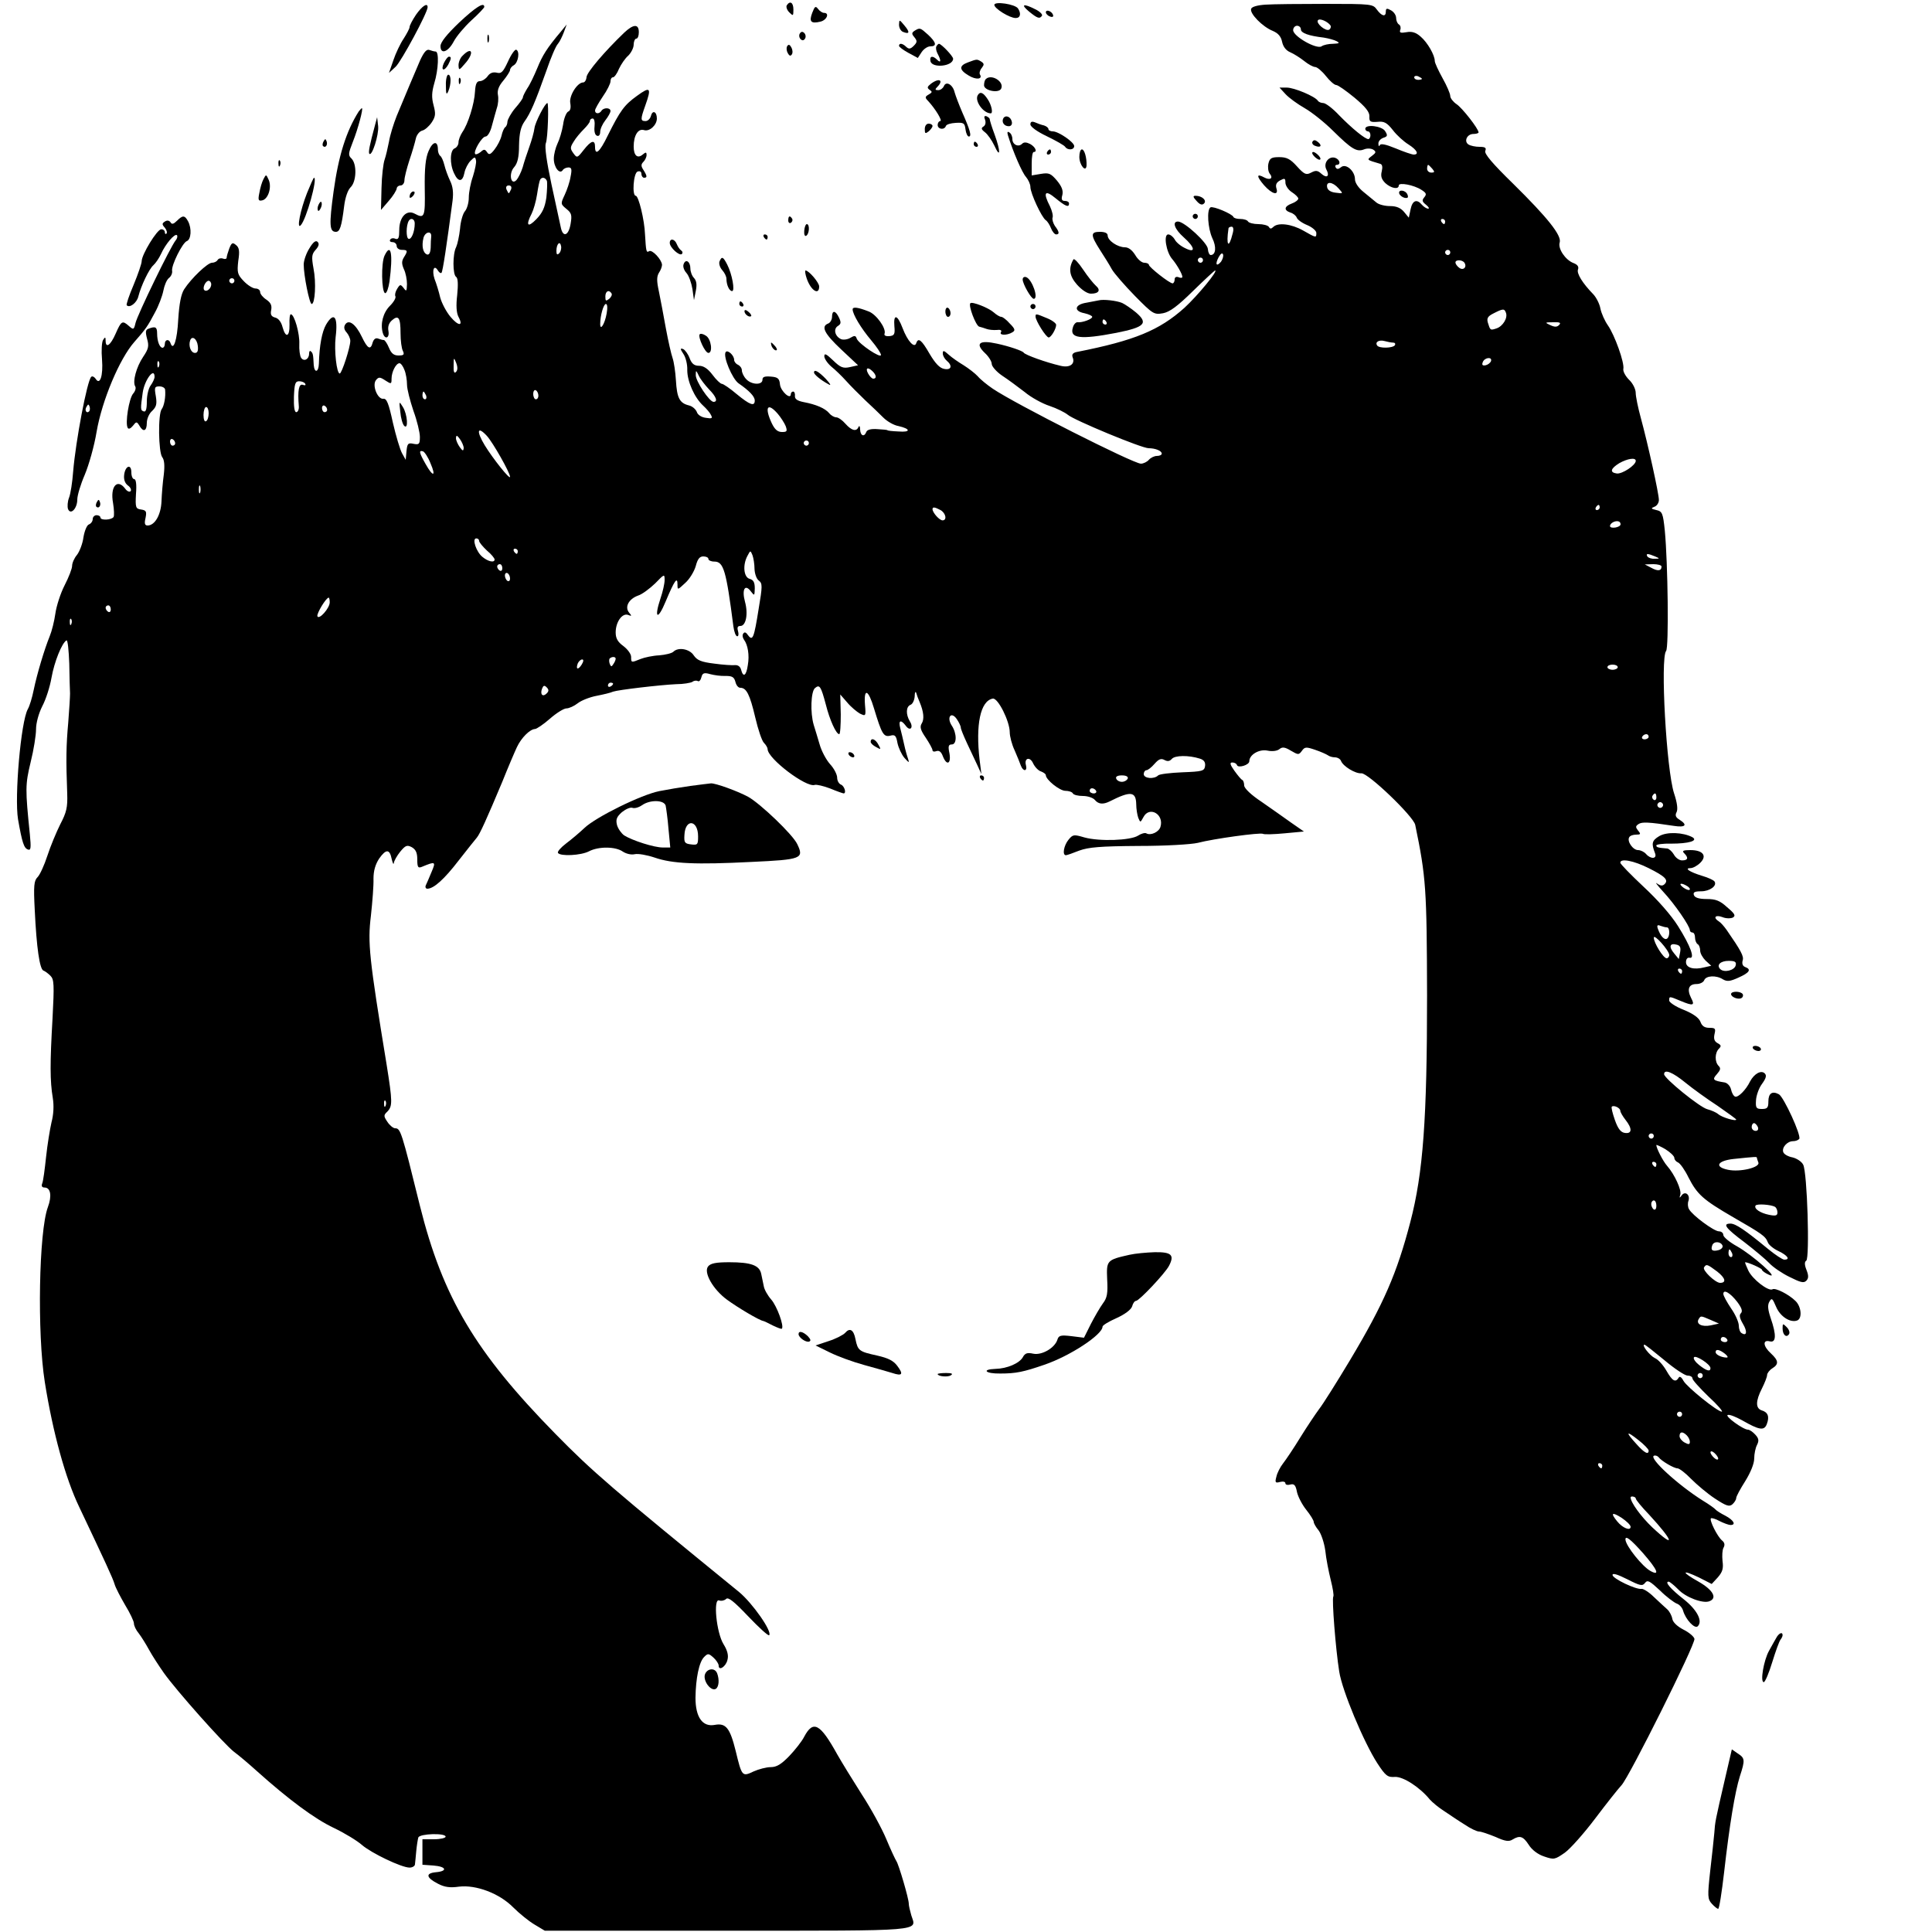 <?xml version="1.0" standalone="no"?>
<!DOCTYPE svg PUBLIC "-//W3C//DTD SVG 20010904//EN"
 "http://www.w3.org/TR/2001/REC-SVG-20010904/DTD/svg10.dtd">
<svg version="1.0" xmlns="http://www.w3.org/2000/svg"
 width="750pt" height="750pt" viewBox="0 0 750 750"
 preserveAspectRatio="xMidYMid meet">
<g transform="translate(0,750) scale(0.1,-0.1)"
fill="#000000" stroke="none">
<path d="M3054 7479 c-3 -6 1 -18 10 -27 15 -15 16 -14 16 11 0 27 -13 36 -26
16z"/>
<path d="M3860 7481 c0 -14 59 -51 83 -51 18 0 22 17 9 37 -11 17 -92 29 -92
14z"/>
<path d="M4913 7482 c-31 -2 -53 -8 -56 -16 -7 -18 44 -70 84 -86 21 -9 32
-22 36 -42 4 -19 15 -34 32 -41 14 -6 39 -22 54 -34 16 -13 35 -23 42 -23 8 0
27 -16 42 -35 15 -19 33 -35 40 -35 7 0 38 -22 71 -49 43 -36 59 -56 58 -73
-1 -20 3 -23 31 -21 26 3 37 -3 60 -32 15 -20 43 -45 61 -56 33 -21 42 -39 20
-39 -7 0 -39 11 -70 24 -39 16 -59 20 -62 12 -2 -6 -5 -3 -5 6 -1 9 8 19 19
23 16 5 18 9 7 26 -12 20 -77 28 -77 9 0 -5 5 -10 10 -10 6 0 10 -7 10 -15 0
-8 -4 -15 -8 -15 -13 0 -64 42 -113 92 -25 27 -53 48 -62 48 -8 0 -18 4 -21 9
-11 17 -92 51 -121 51 l-28 0 24 -26 c13 -14 46 -38 74 -54 28 -16 78 -56 110
-88 72 -71 92 -83 120 -72 12 5 28 4 36 -1 12 -8 11 -12 -5 -24 -21 -16 -22
-15 32 -31 8 -2 10 -12 6 -29 -5 -19 -1 -31 14 -46 22 -20 52 -26 52 -9 0 13
59 2 88 -17 19 -12 21 -17 11 -29 -10 -12 -8 -17 7 -29 10 -8 14 -15 8 -15 -6
0 -17 7 -24 15 -20 24 -37 17 -44 -17 l-7 -33 -19 23 c-13 15 -29 22 -54 22
-20 0 -44 6 -53 14 -10 8 -33 27 -50 41 -20 16 -33 36 -33 49 0 32 -35 63 -54
47 -10 -8 -16 -9 -21 -1 -3 5 -1 10 4 10 17 0 13 20 -5 27 -25 9 -48 -20 -35
-45 14 -26 2 -36 -20 -16 -14 13 -22 13 -39 4 -19 -10 -26 -8 -55 24 -26 29
-40 36 -69 36 -30 0 -37 -4 -42 -25 -3 -14 -1 -31 5 -39 15 -18 2 -27 -21 -15
-31 17 -31 5 -1 -30 31 -35 58 -42 48 -12 -4 14 0 23 15 31 17 9 20 8 20 -9 0
-11 11 -28 25 -37 14 -9 25 -20 25 -25 0 -5 -11 -14 -25 -19 -30 -11 -32 -26
-6 -35 11 -3 22 -12 25 -20 3 -8 21 -21 41 -29 19 -8 35 -22 35 -30 0 -20 0
-20 -51 9 -46 26 -98 32 -116 14 -8 -8 -13 -8 -17 0 -4 6 -22 11 -41 11 -19 0
-37 5 -40 10 -3 6 -17 10 -30 10 -13 0 -25 3 -27 8 -5 12 -79 43 -89 37 -15
-10 -10 -81 7 -119 17 -34 14 -66 -6 -66 -5 0 -10 10 -11 23 0 23 -91 107
-116 107 -24 0 -13 -30 22 -61 45 -40 48 -64 5 -42 -17 8 -35 23 -40 34 -6 10
-17 19 -25 19 -19 0 -8 -68 15 -95 18 -21 40 -59 40 -70 0 -4 -7 -5 -15 -1 -9
3 -15 0 -15 -9 0 -8 -4 -15 -8 -15 -12 0 -92 63 -92 72 0 4 -8 8 -18 8 -10 0
-26 14 -35 30 -12 19 -26 30 -40 30 -28 0 -67 26 -67 46 0 9 -11 14 -30 14
-37 0 -37 -12 0 -70 16 -25 37 -58 46 -75 9 -16 50 -63 90 -104 70 -71 74 -73
109 -67 26 5 56 27 117 87 44 43 83 79 85 79 13 0 -67 -97 -119 -145 -97 -87
-193 -127 -416 -171 -17 -3 -22 -10 -18 -21 11 -26 -11 -42 -47 -33 -56 13
-137 42 -143 51 -4 7 -57 25 -104 35 -68 15 -86 1 -46 -37 14 -13 26 -32 26
-42 0 -9 18 -30 40 -45 23 -15 62 -44 88 -64 25 -21 69 -45 97 -54 27 -9 59
-25 70 -34 24 -21 287 -130 314 -130 26 0 51 -10 51 -21 0 -5 -8 -9 -19 -9
-10 0 -24 -7 -31 -15 -7 -8 -21 -15 -31 -15 -29 0 -488 232 -575 291 -22 15
-48 36 -58 48 -11 12 -36 31 -55 43 -20 12 -46 30 -58 41 -19 17 -23 18 -23 5
0 -9 7 -21 15 -28 24 -20 18 -38 -10 -32 -17 3 -34 21 -56 58 -31 54 -44 65
-52 42 -7 -22 -34 8 -53 58 -20 53 -36 57 -32 8 3 -32 0 -37 -20 -39 -14 -1
-21 3 -18 10 7 20 -32 75 -62 86 -41 16 -62 19 -62 8 0 -19 33 -74 72 -120 21
-25 38 -50 38 -57 0 -15 -86 43 -94 63 -4 13 -9 13 -24 4 -11 -7 -27 -9 -36
-6 -24 10 -32 39 -14 51 13 8 14 14 5 33 -13 28 -27 30 -27 3 0 -11 -7 -23
-15 -26 -29 -11 -15 -39 51 -101 l65 -61 -31 -7 c-27 -6 -37 -2 -66 26 -26 25
-34 29 -34 16 0 -9 12 -27 27 -40 15 -12 41 -37 58 -56 16 -18 50 -52 74 -75
24 -22 56 -53 70 -67 15 -15 41 -30 59 -33 48 -11 48 -25 0 -21 -24 1 -43 3
-43 5 0 1 -17 3 -38 4 -25 2 -41 -2 -44 -11 -8 -21 -23 -15 -24 10 0 12 -3 16
-6 10 -8 -20 -27 -15 -51 12 -12 14 -28 25 -36 25 -7 0 -20 7 -27 16 -16 19
-51 34 -99 43 -25 5 -35 12 -34 24 1 9 -2 17 -7 17 -5 0 -9 -5 -9 -10 0 -24
-39 11 -42 37 -2 23 -8 29 -35 31 -25 2 -33 -1 -33 -12 0 -22 -43 -20 -63 2
-10 10 -17 26 -17 34 0 9 -7 18 -15 22 -8 3 -15 12 -15 19 0 18 -26 41 -33 30
-11 -17 26 -104 50 -121 42 -29 63 -51 63 -67 0 -24 -19 -17 -70 25 -26 22
-52 40 -58 40 -5 0 -22 16 -36 35 -18 24 -35 35 -52 35 -19 0 -29 8 -37 30 -6
16 -18 32 -25 35 -12 4 -12 1 1 -19 9 -13 16 -41 15 -63 0 -44 28 -107 62
-138 12 -11 26 -27 30 -36 7 -13 4 -15 -20 -11 -17 2 -32 12 -35 23 -4 10 -17
22 -30 25 -37 9 -47 29 -51 97 -2 34 -8 73 -13 87 -5 14 -17 66 -26 115 -9 50
-21 114 -27 143 -9 41 -9 58 0 73 7 10 12 24 12 31 -1 20 -38 60 -50 53 -11
-7 -12 -2 -16 65 -2 56 -25 150 -36 150 -15 0 -9 88 7 94 9 3 15 0 15 -9 0 -8
5 -15 10 -15 13 0 13 6 -2 30 -10 15 -10 22 0 32 6 6 12 18 12 26 0 12 -3 12
-15 2 -20 -17 -35 -4 -35 31 0 43 17 71 40 64 21 -7 50 19 50 45 0 27 -17 34
-23 10 -3 -11 -12 -20 -21 -20 -20 0 -20 7 -1 60 25 70 20 76 -32 38 -50 -36
-65 -57 -114 -155 -31 -64 -49 -79 -49 -43 0 29 -15 25 -44 -12 -25 -32 -26
-32 -40 -13 -13 18 -13 23 1 45 8 14 26 35 39 48 13 13 24 27 24 32 0 6 5 10
11 10 6 0 9 -14 7 -32 -2 -19 2 -33 10 -35 7 -3 12 4 12 15 0 11 9 31 20 45
11 14 20 30 20 36 0 14 -27 14 -35 1 -8 -13 -25 -13 -25 1 0 6 14 30 30 54 17
24 30 51 30 59 0 9 4 16 10 16 5 0 16 15 23 33 8 17 24 41 36 51 11 11 21 30
21 43 0 12 5 23 10 23 6 0 10 11 10 25 0 33 -21 32 -57 -2 -77 -74 -144 -153
-146 -172 -1 -12 -7 -21 -13 -21 -23 0 -56 -53 -50 -81 3 -18 0 -29 -8 -32 -7
-3 -17 -26 -20 -51 -4 -25 -14 -58 -22 -74 -7 -15 -14 -41 -14 -58 0 -34 23
-63 35 -44 3 5 13 10 22 10 12 0 14 -7 8 -36 -3 -20 -14 -52 -23 -71 -16 -34
-16 -35 7 -54 20 -16 22 -24 16 -59 -8 -46 -30 -53 -38 -12 -3 15 -19 89 -36
166 -19 89 -27 146 -22 160 8 19 12 156 6 156 -9 0 -47 -74 -50 -97 -2 -16
-11 -48 -20 -73 -9 -25 -21 -61 -26 -80 -6 -19 -17 -41 -24 -49 -22 -23 -31
26 -9 50 13 15 19 38 19 85 1 47 7 72 21 92 23 32 41 73 85 197 17 50 37 97
45 105 7 8 17 29 23 45 l11 30 -22 -27 c-55 -65 -72 -93 -92 -142 -12 -29 -29
-65 -39 -79 -9 -15 -17 -30 -17 -35 0 -4 -13 -23 -30 -42 -16 -19 -29 -43 -30
-52 0 -9 -4 -19 -9 -22 -4 -3 -11 -18 -14 -33 -4 -16 -16 -39 -27 -53 -16 -21
-22 -22 -29 -11 -8 12 -12 13 -25 1 -9 -7 -19 -11 -21 -8 -9 9 26 68 40 68 8
0 19 18 25 43 6 23 15 54 19 68 5 14 7 37 4 51 -3 17 3 34 21 55 14 17 26 36
26 41 0 6 7 15 15 19 17 10 24 54 9 60 -5 2 -20 -19 -32 -46 -19 -41 -26 -48
-44 -43 -14 3 -26 -1 -35 -14 -7 -10 -21 -19 -30 -19 -12 0 -17 -10 -19 -41
-2 -46 -27 -126 -49 -157 -8 -12 -15 -30 -15 -40 0 -9 -7 -20 -15 -23 -18 -7
-20 -60 -2 -97 16 -35 33 -34 40 2 3 16 14 37 24 47 16 16 18 16 21 1 2 -8 -4
-36 -12 -62 -9 -25 -16 -62 -16 -82 0 -20 -7 -44 -15 -53 -8 -9 -17 -40 -19
-68 -3 -28 -10 -60 -15 -71 -14 -26 -14 -108 0 -116 7 -5 8 -29 4 -70 -5 -41
-3 -70 5 -85 20 -37 0 -37 -31 0 -16 19 -34 53 -40 75 -5 22 -15 55 -22 72
-11 34 -2 58 13 33 5 -8 11 -12 14 -9 5 5 20 106 43 280 4 33 1 56 -10 78 -8
17 -18 44 -22 61 -4 16 -11 32 -16 35 -5 4 -9 15 -9 25 0 35 -20 32 -36 -6
-12 -27 -16 -68 -15 -146 2 -112 -1 -118 -40 -97 -31 16 -59 -14 -59 -64 0
-30 -3 -38 -15 -34 -8 4 -17 2 -20 -3 -4 -6 1 -10 9 -10 9 0 16 -7 16 -15 0
-8 9 -15 20 -15 23 0 24 -4 8 -29 -9 -15 -9 -25 0 -46 7 -14 12 -40 12 -58 -1
-28 -2 -30 -13 -15 -12 15 -14 15 -25 -3 -7 -11 -10 -24 -7 -29 3 -6 -6 -22
-21 -37 -27 -27 -38 -70 -28 -105 8 -28 27 -21 22 7 -3 16 1 30 13 41 26 23
34 11 34 -49 0 -29 4 -60 9 -69 7 -15 3 -18 -17 -18 -18 0 -28 8 -37 30 -7 17
-16 30 -20 30 -5 0 -15 3 -23 6 -9 3 -16 -3 -20 -15 -8 -32 -20 -25 -42 21
-24 50 -51 70 -65 48 -6 -10 -4 -20 6 -31 7 -8 14 -23 14 -32 0 -25 -33 -127
-41 -127 -12 0 -22 88 -16 141 10 80 -6 101 -37 49 -16 -28 -26 -81 -28 -152
-1 -33 -17 -38 -20 -5 -2 41 -3 46 -11 53 -4 4 -7 0 -7 -9 0 -22 -20 -32 -31
-16 -5 8 -8 32 -7 54 2 39 -19 115 -33 115 -4 0 -6 -18 -5 -40 1 -48 -15 -54
-27 -10 -5 20 -16 34 -28 37 -16 4 -20 12 -16 30 3 18 -2 28 -19 40 -13 8 -24
22 -24 29 0 8 -8 14 -18 14 -10 0 -31 13 -46 29 -24 25 -26 33 -21 78 6 38 4
52 -9 62 -13 11 -17 9 -26 -14 -5 -14 -10 -30 -10 -35 0 -5 -6 -7 -14 -4 -8 3
-17 1 -21 -5 -3 -6 -13 -11 -22 -11 -17 0 -80 -60 -108 -103 -12 -19 -19 -55
-23 -117 -4 -81 -19 -125 -30 -92 -5 17 -22 15 -22 -3 0 -8 -4 -15 -9 -15 -11
0 -21 25 -21 56 0 25 -7 28 -33 18 -12 -4 -13 -12 -6 -39 8 -28 6 -39 -15 -70
-27 -40 -42 -97 -31 -115 4 -6 0 -19 -8 -28 -16 -18 -32 -116 -21 -133 3 -6
11 -3 20 8 13 17 15 17 25 1 15 -27 29 -22 29 10 0 16 9 37 21 47 16 16 19 26
14 57 -6 34 -5 38 14 38 12 0 21 -6 22 -12 3 -29 -4 -64 -13 -76 -15 -18 -13
-168 2 -187 8 -10 10 -32 6 -67 -4 -29 -8 -76 -9 -104 -2 -53 -26 -94 -54 -94
-11 0 -13 8 -8 29 5 25 3 30 -17 33 -21 3 -23 7 -20 61 3 37 0 57 -7 57 -6 0
-11 12 -11 26 0 35 -24 26 -28 -10 -2 -18 3 -32 15 -41 10 -7 14 -17 10 -22
-5 -4 -14 0 -21 10 -31 41 -59 8 -47 -56 4 -25 5 -49 2 -54 -8 -12 -51 -14
-51 -2 0 5 -7 9 -15 9 -8 0 -15 -7 -15 -15 0 -9 -7 -18 -15 -21 -8 -3 -17 -26
-21 -50 -3 -24 -15 -55 -25 -68 -11 -13 -19 -32 -19 -43 0 -10 -13 -44 -29
-75 -16 -31 -32 -81 -36 -110 -4 -29 -14 -69 -22 -88 -20 -49 -49 -145 -62
-208 -6 -30 -16 -63 -23 -75 -27 -49 -52 -340 -38 -427 16 -91 23 -113 39
-118 11 -4 12 7 7 59 -18 176 -18 193 3 280 12 48 21 105 21 128 0 24 10 61
24 89 14 26 30 76 36 111 11 62 40 134 58 145 5 3 9 -38 11 -90 1 -51 2 -104
3 -116 0 -13 -3 -63 -7 -113 -8 -88 -9 -145 -4 -275 2 -55 -3 -74 -27 -120
-15 -30 -38 -85 -50 -122 -12 -37 -29 -74 -38 -83 -14 -14 -16 -33 -11 -128 7
-146 19 -230 34 -235 6 -2 18 -11 27 -20 14 -14 15 -34 8 -166 -10 -173 -10
-242 1 -308 5 -30 3 -65 -5 -95 -6 -26 -16 -87 -21 -134 -5 -47 -11 -94 -15
-103 -4 -10 -1 -16 9 -16 24 0 29 -33 13 -76 -35 -94 -42 -490 -12 -679 31
-195 80 -374 134 -486 100 -211 130 -275 137 -299 4 -14 23 -50 41 -81 19 -31
34 -63 34 -71 0 -9 8 -26 19 -39 10 -13 28 -42 40 -64 12 -22 38 -62 57 -89
48 -68 234 -277 273 -307 18 -13 58 -47 89 -75 124 -111 224 -185 298 -220 42
-20 91 -50 109 -66 37 -32 154 -88 185 -88 11 0 21 6 21 13 1 6 3 30 5 51 2
22 6 46 8 53 6 15 106 18 106 3 0 -5 -20 -10 -45 -10 l-45 0 0 -49 0 -50 43
-3 c50 -4 56 -22 9 -26 -41 -4 -38 -21 9 -45 25 -13 46 -16 81 -11 66 8 157
-26 211 -81 23 -23 60 -53 82 -66 l40 -24 708 0 c775 0 735 -3 715 59 -5 17
-10 38 -10 46 0 20 -39 152 -48 165 -4 6 -22 44 -39 85 -17 41 -60 120 -96
175 -35 55 -78 125 -95 155 -66 119 -93 134 -128 68 -9 -18 -36 -52 -58 -75
-31 -32 -49 -43 -72 -43 -17 0 -47 -8 -67 -17 -44 -21 -45 -19 -69 80 -22 89
-38 109 -81 101 -48 -9 -75 30 -75 105 1 76 14 140 34 159 14 14 17 14 36 -3
11 -10 20 -24 20 -31 0 -22 28 -4 34 22 5 17 0 37 -15 61 -28 45 -41 180 -17
170 9 -3 21 0 27 6 8 8 30 -9 86 -68 41 -43 77 -76 81 -73 13 14 -65 125 -117
168 -492 401 -569 467 -713 614 -310 316 -437 529 -526 886 -71 288 -75 300
-96 300 -7 0 -21 11 -30 25 -15 22 -15 26 0 40 20 21 20 38 -3 182 -68 415
-74 473 -61 578 6 55 11 120 10 144 0 30 7 55 22 78 27 38 41 38 49 -3 4 -16
7 -22 8 -14 1 8 12 28 25 44 20 24 26 27 45 17 15 -9 21 -21 21 -47 0 -31 3
-35 18 -29 53 22 55 21 37 -21 -9 -22 -19 -45 -22 -51 -3 -7 0 -13 6 -13 25 0
66 37 122 110 32 41 64 81 70 88 12 14 39 74 99 217 22 55 48 116 57 135 17
36 50 69 70 70 6 0 33 18 58 40 25 22 54 40 64 40 10 0 30 9 44 20 14 11 47
24 74 29 26 5 55 12 63 16 20 7 181 26 245 29 28 0 56 5 63 9 6 5 16 6 21 3 5
-3 11 3 14 15 4 16 10 19 34 12 15 -4 42 -8 60 -7 25 0 33 -4 38 -23 3 -13 11
-23 19 -23 24 0 37 -26 58 -115 11 -47 26 -92 34 -99 8 -8 14 -19 14 -24 0
-37 151 -151 183 -139 7 2 34 -4 60 -14 26 -11 50 -19 52 -19 12 0 3 29 -10
34 -8 3 -15 15 -15 27 0 12 -12 36 -28 53 -15 17 -33 51 -40 76 -7 25 -18 59
-23 76 -14 47 -11 130 5 143 18 15 23 7 42 -64 15 -60 40 -115 52 -115 4 0 6
35 6 77 l-2 77 27 -31 c14 -17 37 -36 49 -43 23 -11 24 -11 20 34 -5 67 13 60
35 -14 30 -99 37 -112 63 -106 18 5 23 1 28 -28 4 -19 16 -45 27 -58 18 -20
20 -21 14 -3 -4 11 -11 36 -15 55 -4 19 -11 47 -15 63 -8 31 2 35 21 10 17
-24 32 -8 16 17 -16 27 -15 57 3 64 8 3 15 18 16 33 0 15 3 21 6 13 2 -8 8
-24 13 -35 16 -38 19 -67 8 -84 -8 -13 -4 -26 16 -55 14 -21 26 -43 26 -48 0
-6 7 -7 15 -4 11 4 19 -3 25 -19 15 -39 33 -31 26 10 -6 28 -4 35 9 35 20 0
20 43 0 73 -21 32 -3 57 19 26 9 -13 16 -28 16 -34 0 -5 11 -32 24 -60 13 -27
31 -66 40 -85 l16 -35 -7 55 c-16 137 3 229 51 238 20 4 66 -88 66 -131 0 -15
8 -47 19 -70 10 -23 21 -50 24 -59 9 -24 26 -23 20 1 -8 29 16 35 28 7 7 -14
20 -28 31 -31 10 -4 18 -10 18 -14 0 -18 54 -61 76 -61 12 0 26 -4 29 -10 3
-6 21 -10 39 -10 19 0 39 -7 46 -15 14 -17 32 -19 58 -6 81 41 102 39 103 -11
0 -18 4 -42 8 -53 8 -19 8 -19 20 3 23 44 81 11 66 -38 -6 -20 -38 -35 -55
-25 -5 3 -20 -1 -32 -9 -30 -19 -150 -23 -208 -7 -41 12 -45 12 -62 -9 -18
-22 -25 -60 -10 -60 4 0 27 8 52 18 36 13 80 17 230 18 106 0 204 6 230 12 61
16 243 41 253 35 5 -3 42 -2 84 2 l75 7 -49 34 c-26 19 -78 55 -115 81 -41 27
-68 53 -68 64 0 9 -3 19 -7 21 -5 2 -18 18 -31 36 -17 24 -19 32 -8 32 8 0 16
-4 18 -10 4 -13 48 0 48 15 0 25 38 48 71 41 19 -4 38 -1 46 6 11 9 21 8 44
-6 29 -17 31 -17 43 -1 11 16 17 16 52 4 21 -7 43 -17 49 -21 5 -4 17 -8 27
-8 10 0 21 -6 24 -14 8 -21 56 -50 79 -48 26 2 202 -167 209 -200 42 -203 45
-248 46 -663 0 -477 -15 -688 -65 -879 -52 -199 -103 -317 -234 -536 -51 -85
-105 -171 -120 -190 -14 -19 -47 -68 -73 -110 -25 -41 -56 -87 -67 -101 -11
-14 -23 -37 -26 -52 -6 -22 -4 -25 14 -20 12 3 21 1 21 -5 0 -6 9 -8 19 -5 15
4 21 -2 26 -29 4 -18 20 -49 36 -69 16 -20 29 -41 29 -47 0 -5 8 -20 19 -33
10 -13 22 -49 26 -79 3 -30 13 -81 21 -113 8 -32 13 -61 10 -65 -6 -10 9 -203
23 -291 11 -73 95 -274 148 -356 32 -49 40 -55 68 -53 32 2 97 -40 136 -88 10
-11 35 -32 56 -45 21 -14 56 -38 79 -52 22 -15 47 -27 56 -27 8 0 37 -10 64
-21 37 -17 52 -19 66 -10 28 17 41 13 63 -21 12 -19 35 -37 60 -45 38 -13 41
-12 80 15 22 16 75 76 118 133 43 57 89 115 102 129 30 32 287 547 283 568 -2
9 -21 25 -43 36 -25 13 -41 29 -43 42 -2 12 -11 29 -20 37 -9 8 -33 30 -52 48
-19 19 -41 32 -47 31 -21 -4 -113 40 -113 54 0 8 18 3 58 -17 49 -25 58 -27
68 -14 10 13 18 8 58 -29 25 -25 55 -47 65 -51 10 -3 22 -16 25 -28 10 -34 45
-72 57 -60 20 20 -3 64 -55 105 -51 40 -75 68 -58 68 4 0 21 -14 37 -30 29
-31 96 -56 121 -46 32 12 14 44 -42 76 -68 38 -67 49 2 16 l49 -25 24 26 c18
21 22 34 18 63 -2 20 -1 44 4 52 6 11 4 20 -6 28 -18 15 -50 79 -43 86 3 2 18
-2 34 -11 16 -8 35 -15 42 -15 23 0 12 19 -20 36 -18 9 -35 20 -38 24 -3 4
-25 20 -50 35 -97 61 -211 166 -189 174 6 2 14 -1 18 -6 10 -14 59 -43 73 -43
7 0 31 -18 53 -41 22 -22 63 -57 92 -76 44 -29 56 -33 68 -23 8 7 15 18 15 24
0 7 16 36 35 66 21 34 35 68 35 88 0 18 5 42 11 53 8 16 7 25 -7 40 -9 10 -22
19 -28 19 -19 0 -91 53 -79 57 7 3 31 -7 55 -20 68 -39 87 -42 97 -15 11 29 4
46 -20 53 -24 8 -24 36 1 85 11 22 20 45 20 52 0 7 9 19 20 26 26 16 25 30 -5
58 -31 28 -33 54 -5 47 25 -7 27 24 4 90 -11 33 -13 51 -5 64 9 16 12 13 26
-20 16 -38 55 -63 82 -53 20 8 16 53 -6 75 -26 26 -79 53 -90 46 -16 -9 -78
39 -94 73 -8 17 -14 32 -12 32 12 0 65 -24 65 -29 0 -4 12 -13 28 -20 43 -19
-63 76 -125 111 -29 16 -53 36 -53 44 0 8 -8 14 -17 14 -19 0 -103 62 -116 86
-5 8 -6 23 -2 33 7 24 -14 39 -27 20 -8 -11 -9 -10 -5 3 6 18 -22 79 -51 112
-16 18 -42 69 -42 81 0 2 16 -5 35 -16 19 -12 35 -27 35 -34 0 -7 7 -15 15
-18 8 -4 26 -29 40 -58 34 -66 56 -86 173 -154 113 -65 126 -74 135 -98 3 -9
22 -25 42 -34 35 -17 46 -33 22 -33 -7 0 -36 19 -65 43 -86 71 -124 97 -144
97 -32 0 -20 -17 55 -73 39 -30 83 -67 96 -81 14 -15 49 -39 78 -53 42 -21 55
-25 65 -15 9 9 10 19 1 42 -8 20 -8 32 -1 36 14 9 4 345 -12 373 -6 12 -25 24
-41 28 -17 3 -33 12 -36 20 -7 18 15 43 38 43 10 0 20 4 24 9 8 14 -60 162
-79 173 -26 14 -41 4 -41 -28 0 -24 -4 -29 -25 -29 -22 0 -25 4 -23 34 1 18
11 47 23 63 16 22 19 33 11 41 -14 14 -41 -1 -57 -31 -16 -33 -46 -63 -58 -59
-6 2 -13 14 -16 28 -3 13 -14 25 -25 27 -45 7 -49 11 -30 32 14 16 16 23 7 32
-16 16 -15 51 1 67 10 10 9 14 -6 22 -12 7 -15 17 -11 35 5 21 3 24 -20 24
-19 0 -29 7 -35 24 -6 15 -28 31 -65 46 -31 12 -56 29 -56 36 0 17 0 17 43 -1
50 -21 58 -19 42 11 -17 34 -9 54 21 54 14 0 27 7 30 15 7 18 47 20 73 3 16
-9 27 -8 60 7 43 19 51 32 26 41 -10 4 -13 13 -10 25 6 16 -6 38 -62 119 -10
14 -23 29 -30 33 -24 15 -14 27 13 17 14 -6 32 -6 41 -2 12 7 8 15 -22 40 -28
26 -45 32 -79 32 -30 0 -46 5 -50 15 -4 11 2 15 28 15 33 0 63 21 52 38 -3 5
-24 15 -48 22 -49 15 -71 30 -45 30 9 0 26 9 38 21 27 27 10 49 -39 49 -28 0
-33 -3 -24 -12 18 -18 15 -28 -8 -28 -11 0 -25 10 -32 23 -7 12 -19 22 -25 23
-37 3 -43 5 -43 12 0 4 26 8 58 7 67 0 106 11 82 25 -36 19 -99 22 -129 4 -28
-17 -31 -28 -16 -66 9 -23 -17 -24 -35 -3 -7 8 -21 15 -31 15 -20 0 -44 35
-34 50 3 6 15 10 27 10 17 0 19 2 7 16 -10 13 -10 17 2 25 13 9 39 8 137 -7
45 -7 55 3 22 24 -15 9 -18 17 -11 30 5 11 2 36 -10 72 -30 91 -54 525 -31
553 11 13 7 341 -5 467 -7 68 -10 75 -33 80 -21 5 -22 7 -7 13 9 3 17 15 17
26 0 25 -43 219 -70 318 -11 40 -20 84 -20 98 0 14 -11 37 -26 51 -14 14 -24
33 -22 42 5 24 -34 132 -60 169 -12 17 -25 46 -29 65 -3 18 -16 43 -27 55 -43
44 -66 82 -60 97 4 11 -2 19 -18 25 -31 12 -61 56 -53 80 8 27 -47 96 -181
228 -80 78 -112 116 -108 127 5 12 0 16 -22 16 -16 0 -35 4 -43 9 -19 12 -6
41 19 41 11 0 20 3 20 6 0 14 -64 96 -86 110 -13 9 -24 23 -24 32 0 8 -13 39
-30 69 -16 29 -30 59 -30 66 0 23 -28 72 -55 95 -18 16 -34 21 -55 17 -23 -4
-28 -2 -24 9 3 8 1 17 -5 21 -6 3 -11 15 -11 25 0 11 -9 24 -20 30 -16 9 -20
8 -20 -5 0 -22 -16 -18 -35 8 -15 21 -20 22 -198 22 -100 0 -205 -1 -234 -3z
m252 -81 c3 -5 0 -13 -5 -16 -13 -8 -52 24 -44 36 6 10 39 -5 49 -20z m-115
-15 c0 -14 29 -25 89 -32 18 -3 41 -9 50 -14 13 -7 10 -9 -14 -10 -16 0 -37
-4 -45 -10 -20 -12 -110 39 -110 63 0 9 7 17 15 17 8 0 15 -6 15 -14z m470
-192 c0 -2 -7 -4 -15 -4 -8 0 -15 4 -15 10 0 5 7 7 15 4 8 -4 15 -8 15 -10z
m40 -349 c10 -12 10 -15 -4 -15 -9 0 -16 7 -16 15 0 8 2 15 4 15 2 0 9 -7 16
-15z m-3437 -47 c2 -7 1 -36 -2 -65 -6 -39 -15 -59 -39 -84 -34 -35 -42 -24
-18 22 7 14 17 48 21 75 4 27 9 52 12 57 7 11 20 8 26 -5z m3073 -29 c19 -21
19 -21 -11 -17 -19 2 -31 10 -33 21 -5 24 21 22 44 -4z m-3212 -4 c-4 -8 -7
-15 -9 -15 -2 0 -5 7 -9 15 -3 9 0 15 9 15 9 0 12 -6 9 -15z m-374 -132 c0
-33 -13 -64 -24 -60 -10 3 -10 52 1 70 8 13 23 7 23 -10z m4000 7 c0 -5 -2
-10 -4 -10 -3 0 -8 5 -11 10 -3 6 -1 10 4 10 6 0 11 -4 11 -10z m-825 -47
c-15 -61 -26 -47 -16 20 0 4 6 7 12 7 7 0 9 -10 4 -27z m-3111 -11 c-1 -7 -2
-26 -2 -43 -1 -20 -6 -29 -14 -27 -16 6 -22 32 -14 65 7 24 32 28 30 5z m497
-65 c-8 -8 -11 -5 -11 9 0 27 14 41 18 19 2 -9 -1 -22 -7 -28z m3459 3 c0 -5
-4 -10 -10 -10 -5 0 -10 5 -10 10 0 6 5 10 10 10 6 0 10 -4 10 -10z m-890 -36
c-18 -21 -24 -10 -9 18 8 14 14 18 17 10 2 -7 -2 -19 -8 -28z m-70 6 c0 -5 -4
-10 -10 -10 -5 0 -10 5 -10 10 0 6 5 10 10 10 6 0 10 -4 10 -10z m1015 -10
c11 -17 -5 -32 -21 -19 -8 6 -14 15 -14 20 0 12 27 11 35 -1z m-4775 -70 c0
-5 -4 -10 -10 -10 -5 0 -10 5 -10 10 0 6 5 10 10 10 6 0 10 -4 10 -10z m-90
-14 c0 -16 -18 -31 -27 -22 -8 8 5 36 17 36 5 0 10 -6 10 -14z m1554 -35 c3
-5 -1 -14 -9 -21 -13 -10 -15 -9 -15 9 0 21 14 28 24 12z m-19 -78 c-7 -40
-25 -69 -25 -41 0 33 13 78 22 78 6 0 7 -15 3 -37z m3491 3 c8 -20 -12 -53
-37 -61 -24 -8 -24 -7 -33 22 -5 17 -1 25 21 36 37 19 43 20 49 3z m206 -48
c-8 -8 -17 -8 -34 0 -22 10 -21 11 12 11 26 1 31 -2 22 -11z m-5284 -81 c2
-18 -1 -27 -11 -27 -16 0 -26 27 -19 48 7 21 27 7 30 -21z m4640 13 c7 0 10
-4 7 -10 -8 -12 -62 -13 -69 -1 -9 13 7 23 29 17 11 -3 26 -6 33 -6z m-3638
-114 c-7 -7 -10 1 -9 25 0 32 1 33 10 10 6 -16 6 -28 -1 -35z m4018 42 c-3 -7
-12 -14 -21 -16 -12 -2 -15 1 -11 12 7 19 38 22 32 4z m-5171 -20 c-3 -8 -6
-5 -6 6 -1 11 2 17 5 13 3 -3 4 -12 1 -19z m953 -14 c6 -14 10 -40 10 -57 0
-18 12 -63 25 -102 14 -38 25 -84 25 -101 0 -28 -3 -31 -24 -27 -22 5 -25 1
-28 -28 l-3 -34 -14 25 c-8 14 -24 68 -36 120 -16 74 -24 94 -37 92 -22 -3
-45 53 -28 73 10 12 15 12 36 -2 23 -15 24 -14 24 7 0 26 17 60 31 60 5 0 14
-12 19 -26z m1818 -6 c14 -14 16 -28 2 -28 -5 0 -14 9 -20 20 -12 22 -1 27 18
8z m-636 -69 c28 -28 36 -49 18 -49 -16 0 -70 81 -69 104 0 20 1 20 12 -3 6
-13 24 -36 39 -52z m-2152 48 c0 -7 -7 -22 -15 -33 -8 -10 -15 -38 -15 -62 0
-31 -4 -42 -12 -39 -13 4 -13 9 -4 73 7 49 46 101 46 61z m585 -27 c3 -6 -1
-7 -9 -4 -16 6 -21 -22 -16 -83 1 -13 -4 -23 -10 -23 -7 0 -10 22 -9 60 2 50
5 60 20 60 10 0 21 -4 24 -10z m905 -46 c0 -8 -4 -14 -10 -14 -5 0 -10 9 -10
21 0 11 5 17 10 14 6 -3 10 -13 10 -21z m-436 1 c3 -8 1 -15 -4 -15 -6 0 -10
7 -10 15 0 8 2 15 4 15 2 0 6 -7 10 -15z m-384 -56 c0 -5 -4 -9 -10 -9 -5 0
-10 7 -10 16 0 8 5 12 10 9 6 -3 10 -10 10 -16z m-460 -13 c0 -14 -4 -28 -10
-31 -6 -4 -10 7 -10 24 0 17 5 31 10 31 6 0 10 -11 10 -24z m2209 -2 c12 -14
26 -36 31 -48 7 -20 5 -23 -14 -23 -17 0 -28 9 -40 34 -29 62 -17 83 23 37z
m-1129 -86 c23 -25 90 -143 90 -159 0 -13 -66 70 -98 122 -34 56 -29 77 8 37z
m-90 -47 c-1 -13 -4 -12 -15 3 -8 11 -15 27 -15 35 1 13 4 12 15 -3 8 -11 15
-27 15 -35z m-1120 18 c0 -5 -4 -9 -10 -9 -5 0 -10 7 -10 16 0 8 5 12 10 9 6
-3 10 -10 10 -16z m2460 1 c0 -5 -4 -10 -10 -10 -5 0 -10 5 -10 10 0 6 5 10
10 10 6 0 10 -4 10 -10z m-1469 -78 c23 -53 10 -55 -19 -3 -25 44 -27 54 -10
49 6 -2 20 -23 29 -46z m4679 9 c0 -17 -53 -52 -74 -49 -28 4 -24 19 10 40 32
18 64 23 64 9z m-5573 -123 c-3 -7 -5 -2 -5 12 0 14 2 19 5 13 2 -7 2 -19 0
-25z m5433 -58 c0 -5 -5 -10 -11 -10 -5 0 -7 5 -4 10 3 6 8 10 11 10 2 0 4 -4
4 -10z m-2559 -10 c21 -12 26 -40 8 -40 -12 0 -38 29 -39 43 0 10 8 9 31 -3z
m2640 -55 c0 -13 -41 -19 -41 -7 0 11 20 22 33 18 5 -1 8 -6 8 -11z m-4431
-65 c0 -5 14 -22 30 -37 17 -14 30 -30 30 -35 0 -13 -24 -9 -47 10 -24 19 -42
72 -24 72 6 0 11 -4 11 -10z m150 -40 c0 -5 -2 -10 -4 -10 -3 0 -8 5 -11 10
-3 6 -1 10 4 10 6 0 11 -4 11 -10z m919 -69 c1 -19 8 -39 17 -45 14 -11 14
-21 -1 -110 -18 -113 -23 -126 -41 -102 -8 12 -14 14 -19 6 -4 -6 -2 -16 3
-23 15 -20 22 -60 15 -99 -6 -42 -18 -49 -26 -18 -3 12 -12 19 -24 18 -10 -1
-46 1 -81 6 -50 6 -66 13 -79 32 -16 25 -60 33 -79 14 -6 -6 -31 -12 -55 -14
-24 -1 -57 -8 -72 -14 -37 -15 -37 -15 -37 8 0 11 -13 29 -30 42 -22 16 -30
30 -30 53 0 40 25 76 48 68 15 -6 15 -4 4 9 -18 22 -1 53 35 66 16 5 45 27 66
47 36 37 37 38 37 13 0 -13 -7 -45 -16 -71 -26 -78 -11 -87 20 -12 34 81 46
99 46 66 0 -22 0 -22 30 6 17 15 35 45 41 66 7 27 15 37 29 37 11 0 20 -4 20
-10 0 -5 10 -10 23 -10 36 0 46 -34 74 -252 3 -21 9 -38 15 -38 5 0 6 9 3 20
-4 14 -2 20 9 20 22 0 31 47 18 94 -13 48 0 71 23 40 14 -18 14 -17 15 12 0
23 -5 33 -20 37 -23 6 -28 54 -8 90 11 21 11 21 19 2 4 -11 8 -35 8 -54z
m3496 49 c19 -8 19 -9 -2 -9 -12 -1 -25 4 -28 9 -7 12 2 12 30 0z m-4475 -46
c0 -8 -4 -12 -10 -9 -5 3 -10 10 -10 16 0 5 5 9 10 9 6 0 10 -7 10 -16z m4500
7 c0 -18 -15 -19 -40 -5 l-25 13 33 1 c17 0 32 -4 32 -9z m-4470 -47 c0 -8 -4
-12 -10 -9 -5 3 -10 13 -10 21 0 8 5 12 10 9 6 -3 10 -13 10 -21z m-700 -92
c0 -23 -42 -70 -48 -54 -3 11 34 72 44 72 2 0 4 -8 4 -18z m-850 -28 c0 -8 -4
-12 -10 -9 -5 3 -10 10 -10 16 0 5 5 9 10 9 6 0 10 -7 10 -16z m-153 -56 c-3
-8 -6 -5 -6 6 -1 11 2 17 5 13 3 -3 4 -12 1 -19z m2113 -135 c0 -5 -4 -14 -9
-21 -7 -11 -9 -11 -14 1 -3 8 -3 18 0 21 9 8 23 7 23 -1z m-132 -23 c-14 -22
-24 -19 -15 5 4 8 11 15 17 15 6 0 6 -7 -2 -20z m4022 -10 c0 -5 -9 -10 -20
-10 -11 0 -20 5 -20 10 0 6 9 10 20 10 11 0 20 -4 20 -10z m-3900 -64 c0 -3
-4 -8 -10 -11 -5 -3 -10 -1 -10 4 0 6 5 11 10 11 6 0 10 -2 10 -4z m-258 -38
c-15 -15 -26 -4 -18 18 5 13 9 15 18 6 9 -9 9 -15 0 -24z m4278 -168 c0 -5 -7
-10 -16 -10 -8 0 -12 5 -9 10 3 6 10 10 16 10 5 0 9 -4 9 -10z m-1742 -85 c16
-5 22 -14 20 -29 -3 -19 -10 -21 -88 -24 -47 -2 -89 -7 -94 -12 -16 -16 -56
-12 -56 5 0 8 5 15 10 15 6 0 20 11 32 25 16 18 25 22 38 15 13 -7 21 -5 29 4
12 14 65 15 109 1z m-280 -77 c-3 -7 -13 -13 -23 -13 -10 0 -20 6 -22 13 -3 7
5 12 22 12 17 0 25 -5 23 -12z m-123 -48 c3 -5 -1 -10 -9 -10 -9 0 -16 5 -16
10 0 6 4 10 9 10 6 0 13 -4 16 -10z m2175 -26 c0 -8 -5 -12 -10 -9 -6 4 -8 11
-5 16 9 14 15 11 15 -7z m24 -35 c-3 -5 -10 -7 -15 -3 -5 3 -7 10 -3 15 3 5
10 7 15 3 5 -3 7 -10 3 -15z m-54 -239 c64 -32 78 -46 62 -62 -8 -8 -16 -7
-29 2 -10 8 0 -6 23 -31 44 -47 104 -134 104 -150 0 -5 5 -9 10 -9 6 0 10 -9
10 -19 0 -11 5 -23 10 -26 6 -3 10 -15 10 -25 0 -11 10 -28 21 -39 l22 -20
-26 -6 c-42 -11 -72 -2 -72 20 0 12 6 19 14 17 22 -5 4 45 -45 123 -27 43 -79
102 -134 153 -49 46 -90 88 -90 93 0 18 52 8 110 -21z m150 -70 c8 -5 12 -11
9 -14 -3 -3 -14 1 -25 9 -21 16 -8 20 16 5z m-79 -160 c12 0 12 -37 0 -44 -10
-6 -25 10 -35 38 -5 14 -2 17 10 12 8 -3 20 -6 25 -6z m9 -107 c0 -7 -5 -13
-10 -13 -13 0 -50 60 -50 80 0 17 59 -49 60 -67z m42 9 l-5 -25 -18 22 c-22
26 -17 41 9 34 14 -3 18 -11 14 -31z m216 -49 c-4 -20 -45 -30 -60 -15 -16 16
1 32 33 32 24 0 30 -4 27 -17z m-208 -23 c0 -5 -2 -10 -4 -10 -3 0 -8 5 -11
10 -3 6 -1 10 4 10 6 0 11 -4 11 -10z m13 -433 c28 -23 85 -64 125 -90 39 -27
72 -51 72 -53 0 -8 -55 8 -70 21 -8 7 -27 15 -42 19 -29 7 -168 120 -168 136
0 21 33 8 83 -33z m-5046 -89 c-3 -8 -6 -5 -6 6 -1 11 2 17 5 13 3 -3 4 -12 1
-19z m4793 -20 c0 -5 9 -21 20 -35 27 -34 26 -55 -2 -51 -16 2 -27 16 -39 50
-9 26 -15 49 -12 52 8 7 33 -5 33 -16z m534 -63 c3 -9 0 -15 -9 -15 -8 0 -15
7 -15 15 0 8 4 15 9 15 5 0 11 -7 15 -15z m-404 -35 c0 -5 -4 -10 -10 -10 -5
0 -10 5 -10 10 0 6 5 10 10 10 6 0 10 -4 10 -10z m400 -84 c0 -2 3 -11 6 -19
7 -19 -71 -38 -118 -28 -54 11 -42 35 22 42 86 9 90 9 90 5z m-390 -26 c0 -5
-2 -10 -4 -10 -3 0 -8 5 -11 10 -3 6 -1 10 4 10 6 0 11 -4 11 -10z m0 -161 c0
-11 -4 -17 -10 -14 -5 3 -10 13 -10 21 0 8 5 14 10 14 6 0 10 -9 10 -21z m461
-4 c5 -4 9 -13 9 -22 0 -12 -7 -14 -32 -9 -35 7 -60 24 -53 36 5 8 60 4 76 -5z
m-204 -151 c2 -6 -5 -14 -16 -17 -24 -6 -31 0 -24 19 6 17 34 15 40 -2z m37
-29 c3 -8 1 -15 -4 -15 -6 0 -10 7 -10 15 0 8 2 15 4 15 2 0 6 -7 10 -15z
m-58 -71 c32 -25 37 -44 11 -44 -19 1 -69 49 -62 60 9 14 12 13 51 -16z m78
-118 c17 -23 22 -36 14 -44 -7 -7 -5 -19 8 -41 18 -30 15 -49 -5 -36 -6 3 -11
16 -11 29 0 13 -13 43 -30 67 -16 24 -30 49 -30 56 0 20 27 4 54 -31z m-103
-70 l32 -14 -32 -7 c-34 -7 -58 5 -47 24 9 14 7 14 47 -3z m64 -76 c3 -5 -1
-10 -9 -10 -9 0 -16 5 -16 10 0 6 4 10 9 10 6 0 13 -4 16 -10z m-244 -80 c39
-33 80 -60 90 -60 11 0 19 -5 19 -11 0 -6 28 -37 62 -70 35 -32 58 -59 52 -59
-17 0 -136 96 -149 120 -8 15 -15 19 -19 11 -12 -19 -24 -12 -47 28 -12 21
-32 44 -45 49 -20 10 -53 52 -40 52 3 0 37 -27 77 -60z m235 25 c10 -8 14 -15
7 -15 -19 0 -43 11 -43 21 0 13 14 11 36 -6z m-56 -56 c0 -15 -15 -11 -44 12
-14 11 -24 25 -20 30 6 10 64 -27 64 -42z m-30 -29 c0 -5 -4 -10 -10 -10 -5 0
-10 5 -10 10 0 6 5 10 10 10 6 0 10 -4 10 -10z m-80 -150 c0 -5 -4 -10 -10
-10 -5 0 -10 5 -10 10 0 6 5 10 10 10 6 0 10 -4 10 -10z m-130 -141 c0 -18
-17 -9 -48 26 -43 47 -40 53 8 15 22 -17 40 -36 40 -41z m148 59 c7 -7 12 -18
12 -25 0 -11 -5 -11 -20 -3 -11 6 -20 17 -20 25 0 18 12 19 28 3z m122 -90 c0
-6 -7 -5 -15 2 -8 7 -15 17 -15 22 0 6 7 5 15 -2 8 -7 15 -17 15 -22z m-450
-28 c0 -5 -2 -10 -4 -10 -3 0 -8 5 -11 10 -3 6 -1 10 4 10 6 0 11 -4 11 -10z
m130 -127 c0 -5 23 -33 52 -63 95 -103 104 -135 12 -49 -44 42 -84 97 -84 116
0 7 20 3 20 -4z m-20 -110 c0 -17 -31 -5 -52 21 -27 33 -21 38 17 14 19 -13
35 -28 35 -35z m48 -102 c56 -64 67 -90 30 -70 -32 17 -96 97 -98 122 -1 18
19 3 68 -52z"/>
<path d="M1554 5901 c2 -24 9 -48 15 -54 17 -17 13 44 -5 73 -15 24 -15 24
-10 -19z"/>
<path d="M1615 7443 c-14 -21 -25 -42 -25 -48 0 -6 -11 -26 -23 -45 -13 -19
-31 -57 -40 -84 l-17 -49 26 24 c22 21 124 210 124 231 0 19 -21 5 -45 -29z"/>
<path d="M1782 7412 c-48 -46 -72 -76 -72 -91 0 -34 30 -23 52 19 10 19 41 56
68 81 28 25 50 49 50 52 0 21 -34 -1 -98 -61z"/>
<path d="M3153 7450 c-13 -34 -5 -43 32 -34 25 6 36 34 14 34 -7 0 -17 7 -23
15 -10 13 -13 11 -23 -15z"/>
<path d="M3995 7455 c33 -27 41 -29 50 -16 3 5 -9 17 -26 25 -47 24 -58 19
-24 -9z"/>
<path d="M4060 7452 c0 -5 7 -13 16 -16 10 -4 14 -1 12 6 -5 15 -28 23 -28 10z"/>
<path d="M3490 7404 c0 -12 7 -25 16 -28 25 -10 27 -1 5 25 -20 24 -20 24 -21
3z"/>
<path d="M3551 7381 c-12 -8 -13 -12 -1 -26 11 -14 11 -19 -3 -33 -13 -13 -19
-13 -29 -4 -14 14 -28 16 -28 4 0 -4 16 -16 36 -27 l37 -20 15 23 c8 12 23 22
33 22 27 0 24 15 -8 45 -31 28 -32 28 -52 16z"/>
<path d="M3105 7370 c-4 -6 -3 -16 3 -22 6 -6 12 -6 17 2 4 6 3 16 -3 22 -6 6
-12 6 -17 -2z"/>
<path d="M1892 7350 c0 -14 2 -19 5 -12 2 6 2 18 0 25 -3 6 -5 1 -5 -13z"/>
<path d="M3056 7321 c-4 -6 -3 -18 2 -27 6 -11 11 -13 16 -5 4 6 3 18 -2 27
-6 11 -11 13 -16 5z"/>
<path d="M3635 7320 c-3 -5 -1 -18 5 -29 14 -26 13 -38 -2 -23 -17 17 -30 15
-26 -5 5 -29 88 -21 88 9 0 10 -46 58 -55 58 -2 0 -7 -4 -10 -10z"/>
<path d="M1631 7266 c-22 -51 -57 -134 -91 -216 -12 -30 -26 -75 -30 -100 -5
-25 -12 -56 -17 -70 -5 -14 -11 -63 -12 -110 l-2 -85 30 35 c17 19 30 41 31
48 0 6 7 12 15 12 8 0 15 9 15 20 0 11 9 46 19 77 11 32 22 70 25 84 3 15 14
29 25 32 10 2 27 17 37 32 15 23 16 33 7 67 -8 30 -7 50 3 85 16 52 19 123 5
123 -5 0 -16 3 -24 6 -11 4 -21 -8 -36 -40z"/>
<path d="M1796 7284 c-9 -8 -16 -25 -16 -37 1 -21 2 -21 25 6 37 41 28 69 -9
31z"/>
<path d="M1723 7255 c-13 -29 1 -34 17 -6 12 23 13 31 3 31 -5 0 -13 -11 -20
-25z"/>
<path d="M3758 7258 c-36 -13 -35 -29 2 -51 29 -18 56 -15 44 4 -3 5 0 17 7
25 10 13 10 17 -2 25 -17 10 -16 10 -51 -3z"/>
<path d="M1731 7168 c0 -33 2 -38 9 -23 12 28 12 65 0 65 -5 0 -10 -19 -9 -42z"/>
<path d="M1781 7184 c0 -11 3 -14 6 -6 3 7 2 16 -1 19 -3 4 -6 -2 -5 -13z"/>
<path d="M3827 7193 c-4 -3 -7 -14 -7 -24 0 -21 59 -33 67 -12 11 27 -39 57
-60 36z"/>
<path d="M3614 7175 c-15 -12 -16 -16 -5 -24 11 -7 10 -10 -4 -18 -14 -8 -15
-12 -3 -24 29 -31 58 -79 48 -79 -5 0 -10 -7 -10 -15 0 -17 26 -21 32 -4 2 6
19 11 38 12 31 2 35 -1 38 -25 2 -16 8 -28 13 -28 12 0 5 25 -26 95 -12 28
-25 62 -29 76 -7 31 -34 46 -42 24 -4 -8 -13 -15 -22 -15 -12 0 -13 3 -4 12
27 27 8 37 -24 13z"/>
<path d="M3796 7131 c-14 -22 21 -71 50 -71 10 0 3 33 -12 55 -17 26 -29 31
-38 16z"/>
<path d="M1393 7068 c-49 -77 -79 -173 -98 -311 -18 -131 -16 -157 9 -157 15
0 22 19 32 100 4 33 14 62 25 73 23 22 25 89 4 111 -14 13 -13 20 5 66 20 50
41 130 35 130 -2 0 -7 -6 -12 -12z"/>
<path d="M3824 7035 c4 -11 1 -22 -6 -26 -10 -6 -9 -11 5 -22 10 -7 27 -31 37
-52 24 -53 25 -23 1 43 -11 29 -19 56 -19 60 0 3 -6 8 -13 11 -8 2 -10 -2 -5
-14z"/>
<path d="M3895 7041 c-8 -15 3 -31 21 -31 9 0 14 7 12 17 -4 20 -24 28 -33 14z"/>
<path d="M1456 7015 c-21 -78 -27 -107 -22 -112 10 -11 37 73 34 107 l-4 35
-8 -30z"/>
<path d="M4000 7017 c0 -9 26 -28 64 -46 35 -17 67 -35 71 -41 9 -14 35 -13
35 3 0 15 -61 57 -83 57 -9 0 -17 4 -17 9 0 5 -8 11 -17 14 -10 2 -26 8 -35
12 -13 5 -18 2 -18 -8z"/>
<path d="M3590 6999 c0 -18 2 -19 15 -9 8 7 15 16 15 21 0 5 -7 9 -15 9 -9 0
-15 -9 -15 -21z"/>
<path d="M3913 6974 c20 -64 55 -145 70 -161 9 -11 17 -28 17 -39 0 -24 44
-119 60 -129 6 -4 15 -18 20 -31 5 -13 14 -24 20 -24 14 0 12 11 -5 33 -7 11
-11 25 -9 32 3 7 -2 27 -10 44 -28 54 -20 66 21 32 39 -32 53 -38 53 -21 0 6
-7 10 -16 10 -12 0 -15 6 -10 23 4 17 -2 33 -21 56 -24 28 -31 31 -62 26 l-36
-6 0 46 c0 25 3 45 8 45 15 0 6 20 -14 31 -14 7 -24 8 -31 1 -15 -15 -38 -3
-38 18 0 11 -5 22 -12 26 -7 5 -9 1 -5 -12z"/>
<path d="M1256 6951 c-4 -7 -5 -15 -2 -18 9 -9 19 4 14 18 -4 11 -6 11 -12 0z"/>
<path d="M5095 6950 c-3 -5 1 -13 10 -16 22 -9 29 1 11 15 -10 8 -16 9 -21 1z"/>
<path d="M3780 6940 c0 -5 5 -10 11 -10 5 0 7 5 4 10 -3 6 -8 10 -11 10 -2 0
-4 -4 -4 -10z"/>
<path d="M4065 6910 c-3 -5 -1 -10 4 -10 6 0 11 5 11 10 0 6 -2 10 -4 10 -3 0
-8 -4 -11 -10z"/>
<path d="M4190 6891 c0 -32 26 -63 28 -33 1 29 -8 62 -18 62 -6 0 -10 -13 -10
-29z"/>
<path d="M5100 6895 c7 -8 17 -15 22 -15 6 0 5 7 -2 15 -7 8 -17 15 -22 15 -6
0 -5 -7 2 -15z"/>
<path d="M1081 6864 c0 -11 3 -14 6 -6 3 7 2 16 -1 19 -3 4 -6 -2 -5 -13z"/>
<path d="M1023 6805 c-6 -11 -13 -35 -16 -53 -6 -28 -4 -33 10 -30 24 4 39 51
26 80 -10 22 -10 22 -20 3z"/>
<path d="M1192 6751 c-26 -66 -41 -142 -25 -126 22 22 67 185 52 185 -2 0 -14
-27 -27 -59z"/>
<path d="M1597 6753 c-4 -3 -7 -11 -7 -17 0 -6 5 -5 12 2 6 6 9 14 7 17 -3 3
-9 2 -12 -2z"/>
<path d="M5432 6748 c3 -7 12 -14 21 -16 12 -2 15 1 11 12 -7 19 -38 22 -32 4z"/>
<path d="M4645 6720 c13 -15 22 -17 29 -10 12 12 -8 30 -33 30 -11 0 -10 -5 4
-20z"/>
<path d="M1236 6704 c-4 -9 -4 -19 -1 -22 2 -3 7 3 11 12 4 9 4 19 1 22 -2 3
-7 -3 -11 -12z"/>
<path d="M4630 6660 c0 -5 5 -10 10 -10 6 0 10 5 10 10 0 6 -4 10 -10 10 -5 0
-10 -4 -10 -10z"/>
<path d="M687 6643 c-13 -13 -20 -15 -25 -6 -5 7 -13 9 -22 3 -11 -7 -12 -11
0 -24 7 -9 10 -19 6 -23 -3 -3 -6 -1 -6 5 0 7 -6 12 -14 12 -16 0 -76 -98 -76
-124 0 -9 -14 -50 -31 -91 -18 -42 -30 -78 -27 -80 11 -12 39 9 45 34 11 43
42 107 58 121 9 8 22 27 30 44 17 38 53 81 62 73 3 -4 1 -13 -5 -20 -19 -22
-149 -290 -156 -321 -6 -26 -8 -27 -25 -12 -26 23 -30 21 -52 -29 -20 -46 -39
-59 -39 -27 0 14 -2 15 -10 2 -5 -8 -7 -42 -4 -75 5 -64 -8 -103 -25 -75 -6 8
-13 11 -17 7 -16 -16 -60 -248 -70 -367 -3 -41 -10 -87 -16 -102 -6 -15 -7
-35 -4 -44 10 -25 36 2 36 37 0 16 13 59 29 96 16 38 37 112 46 167 21 122 89
283 146 348 45 51 52 61 80 114 15 27 29 65 33 85 4 21 13 43 22 50 8 6 14 19
12 28 -3 22 40 108 57 115 17 6 20 49 5 77 -13 24 -21 24 -43 2z m-341 -740
c-10 -10 -19 5 -10 18 6 11 8 11 12 0 2 -7 1 -15 -2 -18z"/>
<path d="M3060 6644 c0 -8 5 -12 10 -9 6 4 8 11 5 16 -9 14 -15 11 -15 -7z"/>
<path d="M3122 6604 c-1 -14 2 -23 8 -19 12 7 14 45 2 45 -4 0 -9 -11 -10 -26z"/>
<path d="M2965 6580 c3 -5 8 -10 11 -10 2 0 4 5 4 10 0 6 -5 10 -11 10 -5 0
-7 -4 -4 -10z"/>
<path d="M1201 6536 c-12 -19 -22 -47 -22 -63 0 -41 22 -153 31 -153 13 0 18
83 7 138 -8 45 -7 55 8 72 13 14 15 24 8 31 -7 7 -17 0 -32 -25z"/>
<path d="M2600 6557 c0 -18 38 -52 47 -43 4 4 3 10 -3 14 -6 4 -13 15 -17 25
-8 20 -27 23 -27 4z"/>
<path d="M1493 6508 c-14 -28 -12 -142 2 -146 6 -1 13 19 17 45 14 107 6 153
-19 101z"/>
<path d="M2793 6485 c-3 -9 2 -24 11 -34 9 -10 16 -25 16 -33 0 -24 11 -48 22
-48 12 0 0 66 -19 103 -16 31 -21 33 -30 12z"/>
<path d="M4167 6493 c-20 -35 -16 -64 14 -98 19 -21 40 -35 54 -35 31 0 39 14
19 31 -9 8 -31 35 -49 62 -18 27 -35 45 -38 40z"/>
<path d="M2654 6475 c-4 -9 1 -24 11 -35 9 -10 19 -38 23 -62 l6 -43 7 35 c5
25 3 40 -7 51 -8 8 -14 25 -14 37 0 26 -18 39 -26 17z"/>
<path d="M3132 6418 c16 -46 48 -66 48 -30 0 15 -40 62 -53 62 -3 0 -1 -15 5
-32z"/>
<path d="M3970 6415 c0 -17 33 -75 43 -75 20 0 -6 75 -29 84 -8 3 -14 -1 -14
-9z"/>
<path d="M4265 6334 c-6 -1 -27 -5 -47 -9 -47 -7 -51 -33 -8 -41 17 -4 30 -10
30 -14 0 -9 -39 -23 -57 -21 -6 1 -15 -8 -18 -20 -14 -43 29 -48 169 -21 110
22 125 37 76 79 -18 15 -43 32 -54 37 -21 9 -73 15 -91 10z m30 -84 c3 -5 1
-10 -4 -10 -6 0 -11 5 -11 10 0 6 2 10 4 10 3 0 8 -4 11 -10z"/>
<path d="M2870 6320 c0 -5 5 -10 11 -10 5 0 7 5 4 10 -3 6 -8 10 -11 10 -2 0
-4 -4 -4 -10z"/>
<path d="M3767 6323 c-9 -8 21 -87 34 -91 8 -2 21 -6 29 -9 8 -3 26 -5 39 -4
14 2 21 -1 17 -8 -9 -13 23 -14 44 -1 12 7 11 13 -10 34 -13 15 -28 26 -33 26
-6 0 -19 8 -29 17 -20 18 -84 43 -91 36z"/>
<path d="M4000 6310 c0 -5 5 -10 10 -10 6 0 10 5 10 10 0 6 -4 10 -10 10 -5 0
-10 -4 -10 -10z"/>
<path d="M3670 6291 c0 -12 5 -21 10 -21 6 0 10 6 10 14 0 8 -4 18 -10 21 -5
3 -10 -3 -10 -14z"/>
<path d="M2890 6292 c0 -12 19 -26 26 -19 2 2 -2 10 -11 17 -9 8 -15 8 -15 2z"/>
<path d="M4020 6271 c0 -16 41 -81 51 -81 9 0 29 33 29 49 0 6 -16 18 -36 26
-43 18 -44 18 -44 6z"/>
<path d="M2716 6202 c-7 -11 21 -72 34 -72 18 0 11 55 -10 67 -10 7 -21 9 -24
5z"/>
<path d="M2996 6155 c4 -8 11 -15 16 -15 6 0 5 6 -2 15 -7 8 -14 15 -16 15 -2
0 -1 -7 2 -15z"/>
<path d="M3160 6054 c0 -8 27 -30 55 -45 13 -8 10 -1 -9 20 -28 29 -46 39 -46
25z"/>
<path d="M376 5551 c-4 -7 -5 -15 -2 -18 9 -9 19 4 14 18 -4 11 -6 11 -12 0z"/>
<path d="M3380 4620 c0 -5 9 -14 21 -20 19 -11 20 -10 9 9 -11 22 -30 29 -30
11z"/>
<path d="M3295 4570 c3 -5 11 -10 16 -10 6 0 7 5 4 10 -3 6 -11 10 -16 10 -6
0 -7 -4 -4 -10z"/>
<path d="M3805 4480 c3 -5 8 -10 11 -10 2 0 4 5 4 10 0 6 -5 10 -11 10 -5 0
-7 -4 -4 -10z"/>
<path d="M2680 4449 c-36 -5 -90 -14 -120 -20 -71 -14 -247 -101 -291 -143
-19 -18 -51 -45 -71 -60 -21 -16 -35 -32 -32 -37 9 -14 89 -10 120 6 38 20
104 19 132 -1 14 -9 33 -13 46 -10 13 3 47 -3 77 -13 69 -24 160 -28 376 -17
195 9 205 13 178 69 -17 37 -144 158 -191 184 -43 23 -127 53 -144 52 -8 -1
-44 -5 -80 -10z m-96 -76 c2 -10 8 -51 11 -90 l7 -73 -29 0 c-34 0 -118 27
-150 47 -11 8 -24 26 -28 41 -5 21 -1 31 19 49 15 12 33 20 41 17 8 -3 24 1
37 10 31 22 85 21 92 -1z m126 -120 c0 -32 -2 -34 -27 -31 -25 3 -28 7 -26 37
3 64 53 59 53 -6z"/>
<path d="M6720 3641 c0 -12 29 -23 41 -15 5 3 7 10 4 15 -8 12 -45 12 -45 0z"/>
<path d="M6805 3430 c3 -5 13 -10 21 -10 8 0 12 5 9 10 -3 6 -13 10 -21 10 -8
0 -12 -4 -9 -10z"/>
<path d="M4385 2629 c-89 -20 -90 -22 -87 -95 3 -54 0 -72 -16 -93 -11 -15
-32 -51 -47 -80 l-27 -54 -48 6 c-42 5 -50 3 -55 -13 -10 -33 -61 -62 -94 -55
-23 5 -32 2 -40 -13 -13 -24 -61 -45 -107 -46 -55 -2 -39 -19 19 -18 61 0 90
6 171 34 100 34 226 117 226 148 0 5 24 20 54 33 33 15 57 33 61 46 3 12 10
21 15 21 12 0 113 107 128 136 22 42 10 54 -55 53 -32 -1 -76 -5 -98 -10z"/>
<path d="M2749 2584 c-19 -23 19 -90 74 -130 41 -30 125 -80 140 -82 4 -1 21
-9 38 -18 17 -8 32 -14 34 -12 10 9 -19 88 -41 113 -14 16 -27 39 -29 52 -3
13 -7 34 -10 48 -7 33 -39 45 -124 45 -51 0 -72 -4 -82 -16z"/>
<path d="M6920 2343 c0 -25 15 -38 25 -22 4 6 0 18 -9 27 -15 15 -16 15 -16
-5z"/>
<path d="M3281 2326 c-7 -8 -36 -23 -64 -32 l-51 -17 55 -27 c30 -15 90 -37
134 -49 44 -12 93 -26 109 -31 39 -13 44 -5 19 28 -15 20 -35 30 -79 40 -69
15 -74 19 -83 63 -7 37 -22 46 -40 25z"/>
<path d="M3100 2321 c0 -13 28 -33 41 -29 8 3 6 9 -5 21 -19 18 -36 22 -36 8z"/>
<path d="M3640 2166 c0 -9 39 -13 51 -5 10 6 4 9 -18 9 -18 0 -33 -2 -33 -4z"/>
<path d="M6895 1141 c-6 -10 -18 -32 -28 -50 -20 -36 -35 -121 -20 -121 5 0
20 35 33 78 13 42 27 81 32 87 4 5 8 13 8 17 0 15 -15 8 -25 -11z"/>
<path d="M2736 998 c-6 -26 25 -65 43 -54 12 8 14 36 5 60 -9 24 -41 19 -48
-6z"/>
<path d="M6697 597 c-39 -168 -39 -169 -42 -212 -2 -22 -9 -89 -16 -148 -11
-99 -10 -109 6 -127 10 -11 21 -20 25 -20 4 0 14 64 23 142 21 185 42 311 61
372 21 64 20 71 -8 89 l-23 16 -26 -112z"/>
</g>
</svg>
